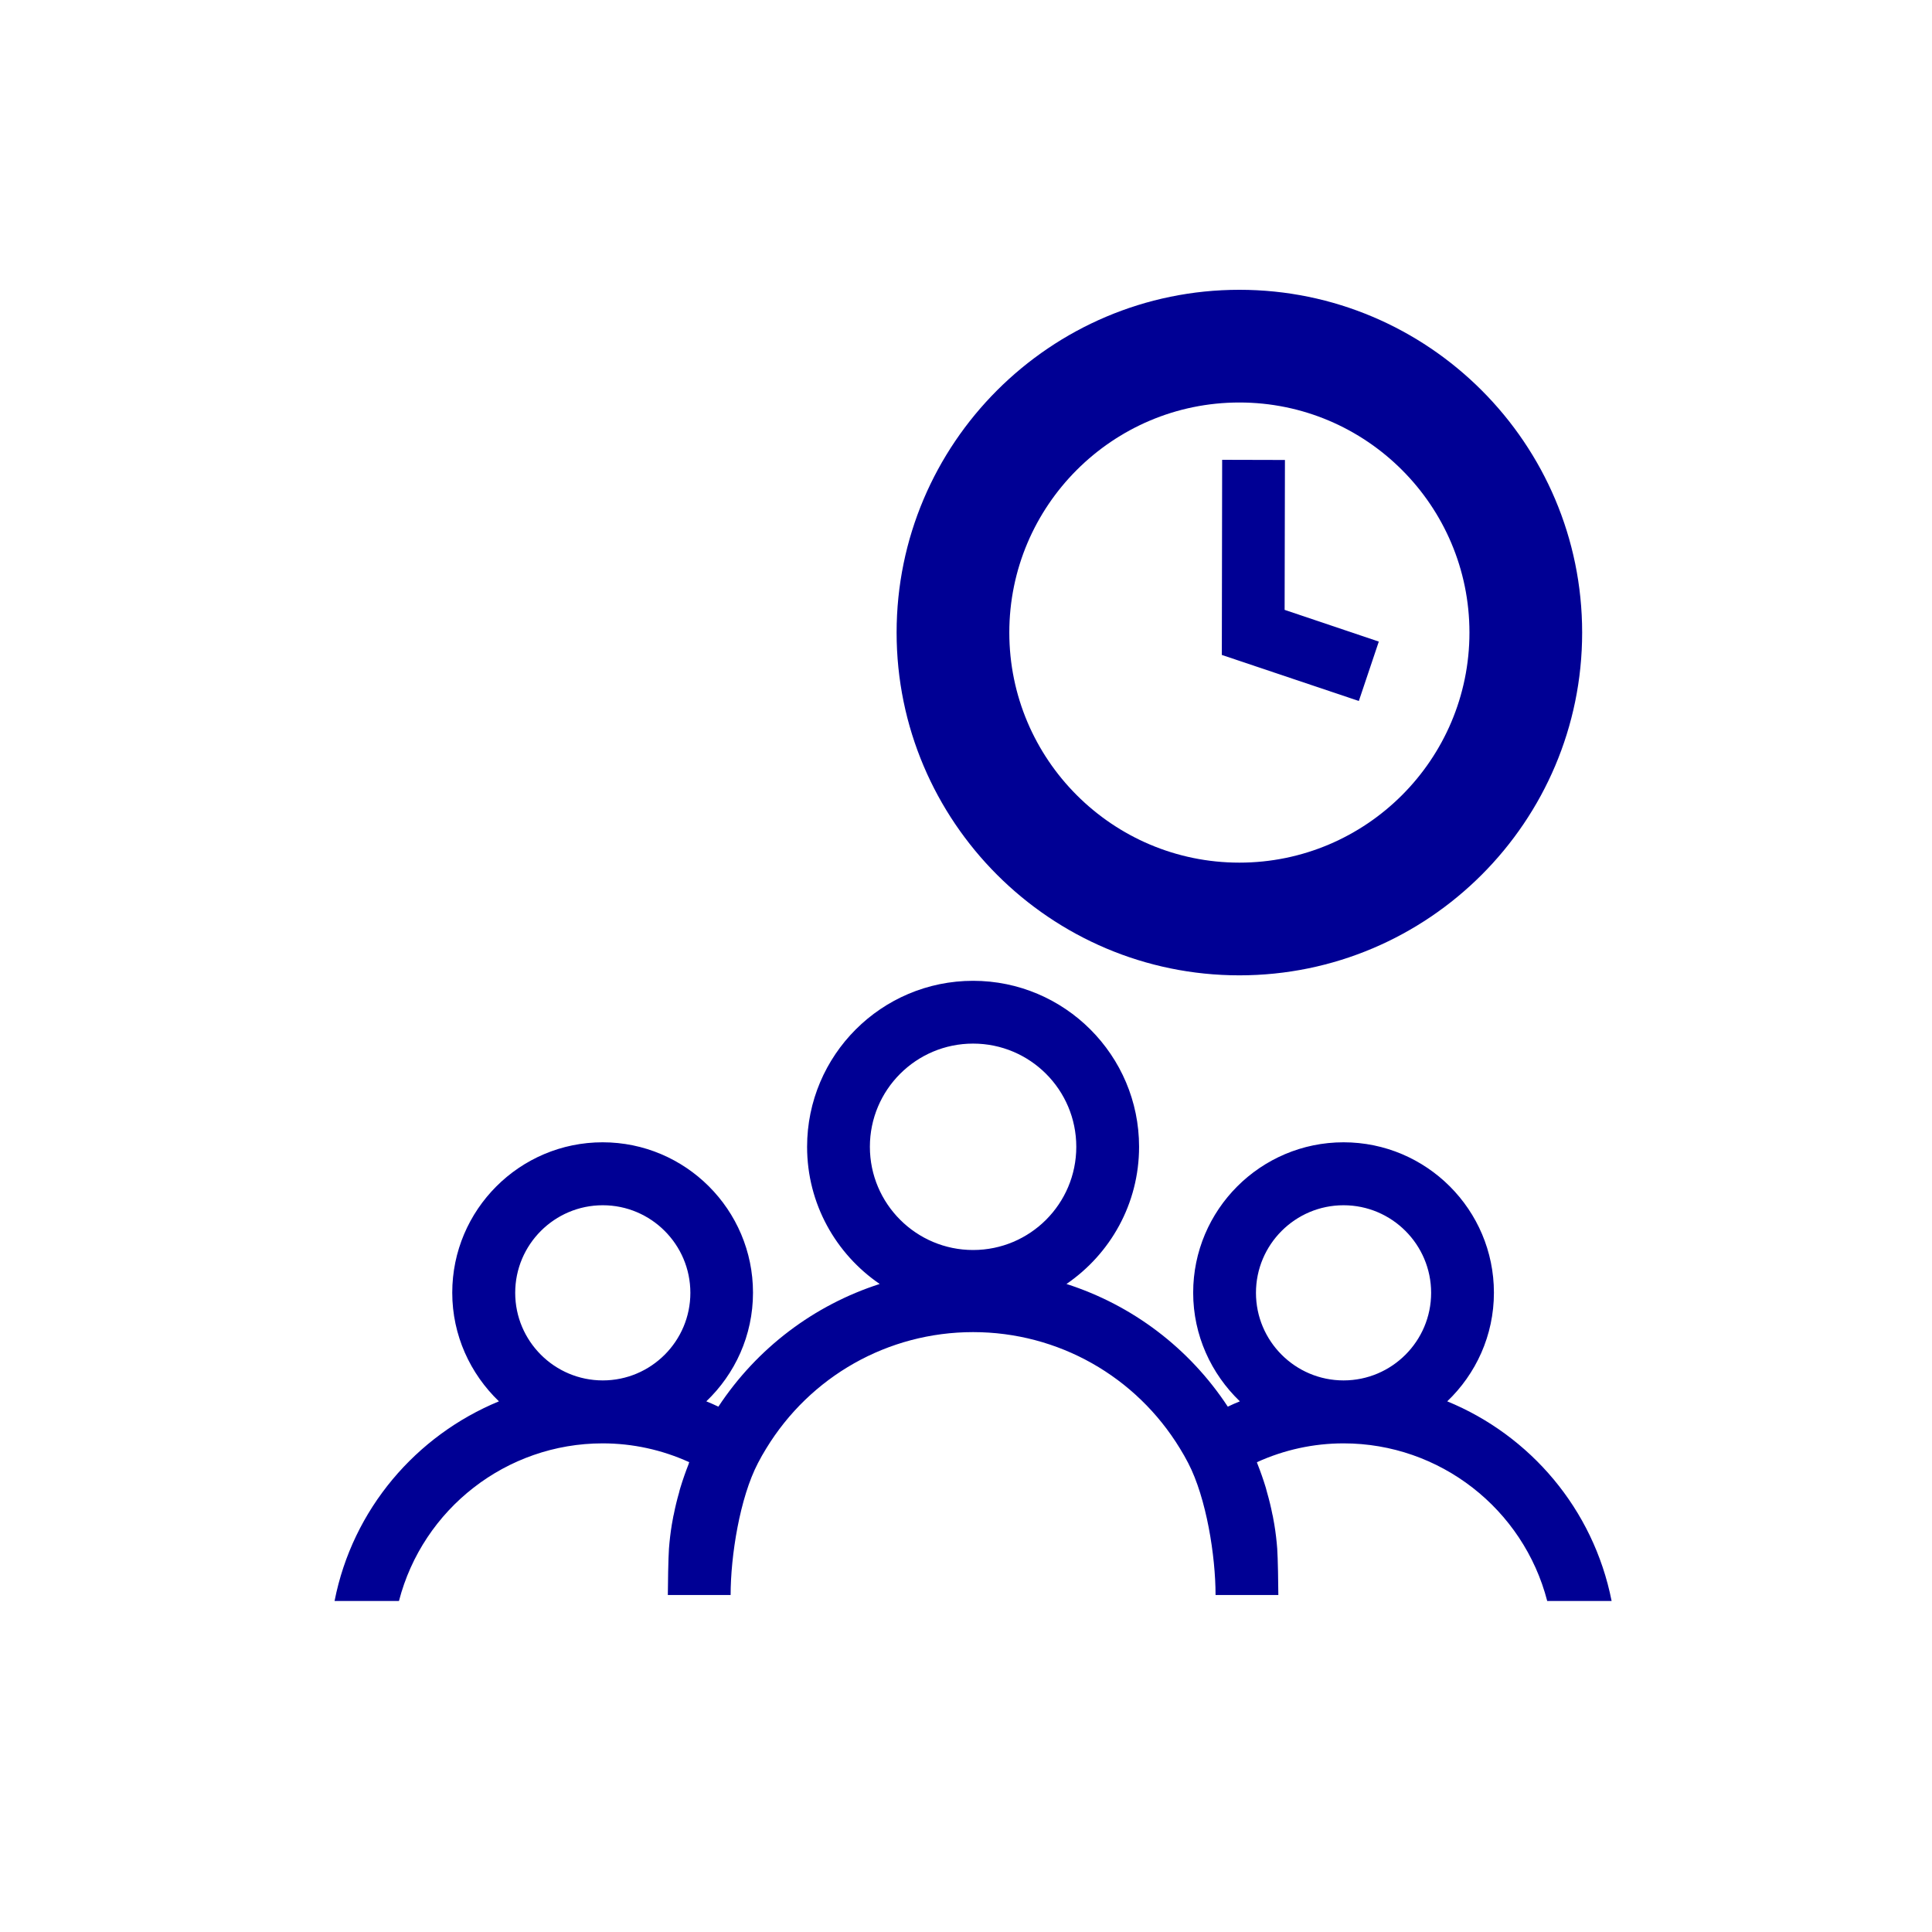 <?xml version="1.0" encoding="UTF-8"?> <svg xmlns="http://www.w3.org/2000/svg" id="Calque_1" data-name="Calque 1" viewBox="0 0 120 120"><defs><style> .cls-1 { fill: #000094; } </style></defs><path class="cls-1" d="M89.89,87.04c1.78-1.7,2.9-4.09,2.9-6.75,0-5.15-4.19-9.34-9.34-9.34s-9.34,4.19-9.34,9.34c0,2.65,1.12,5.04,2.9,6.75-.25.1-.5.21-.75.33-2.4-3.65-5.94-6.31-10.02-7.62,2.72-1.86,4.51-4.98,4.51-8.52,0-5.68-4.62-10.31-10.31-10.31s-10.31,4.62-10.31,10.31c0,3.54,1.79,6.66,4.51,8.52-4.07,1.31-7.61,3.97-10.02,7.62-.25-.12-.5-.23-.75-.33,1.78-1.7,2.9-4.09,2.9-6.75,0-5.15-4.19-9.34-9.34-9.34s-9.34,4.19-9.34,9.34c0,2.65,1.12,5.04,2.9,6.75-5.14,2.12-9.09,6.69-10.21,12.4h4c1.48-5.72,6.67-9.79,12.65-9.79,1.86,0,3.69.4,5.38,1.17-.02.04-.03.08-.04.12-.19.48-.36.97-.51,1.46-.03.1-.06.2-.08.3-.13.45-.24.9-.33,1.36-.02.08-.04.16-.05.24-.1.51-.17,1.02-.22,1.54-.01.12-.02.24-.03.35-.04.53-.07,2.34-.07,2.88h3.9c0-2.43.57-6.04,1.7-8.2.16-.31.33-.61.51-.9,2.73-4.48,7.56-7.23,12.85-7.23s10.12,2.75,12.85,7.23c.18.29.35.59.51.9,1.13,2.17,1.7,5.77,1.7,8.2h3.9c0-.54-.03-2.35-.07-2.88-.01-.12-.02-.24-.03-.35-.05-.52-.12-1.03-.22-1.54-.01-.08-.03-.16-.05-.24-.09-.46-.2-.91-.33-1.36-.03-.1-.05-.2-.08-.3-.15-.49-.32-.98-.51-1.46-.02-.04-.03-.08-.04-.12,1.69-.77,3.52-1.17,5.38-1.17,5.98,0,11.17,4.07,12.65,9.79h4c-1.13-5.72-5.07-10.29-10.21-12.4ZM37.44,85.74c-3,0-5.44-2.44-5.44-5.44s2.44-5.44,5.44-5.44,5.44,2.44,5.44,5.44-2.44,5.44-5.44,5.44ZM60.44,77.64c-3.53,0-6.41-2.87-6.41-6.41s2.87-6.41,6.41-6.41,6.41,2.87,6.41,6.41-2.87,6.41-6.41,6.41ZM83.45,85.74c-3,0-5.44-2.44-5.44-5.44s2.44-5.44,5.44-5.44,5.44,2.44,5.44,5.44-2.44,5.44-5.44,5.44Z"></path><path class="cls-1" d="M76.98,60.58c11.74,0,21.29-9.55,21.29-21.29s-9.55-21.29-21.29-21.29-21.29,9.55-21.29,21.29,9.55,21.29,21.29,21.29ZM76.98,25c7.88,0,14.29,6.41,14.29,14.29s-6.41,14.29-14.29,14.29-14.29-6.41-14.29-14.29,6.41-14.29,14.29-14.29Z"></path><polygon class="cls-1" points="85.64 39.85 79.79 37.88 79.81 28.57 75.91 28.56 75.89 40.68 84.4 43.54 85.64 39.85"></polygon></svg> 